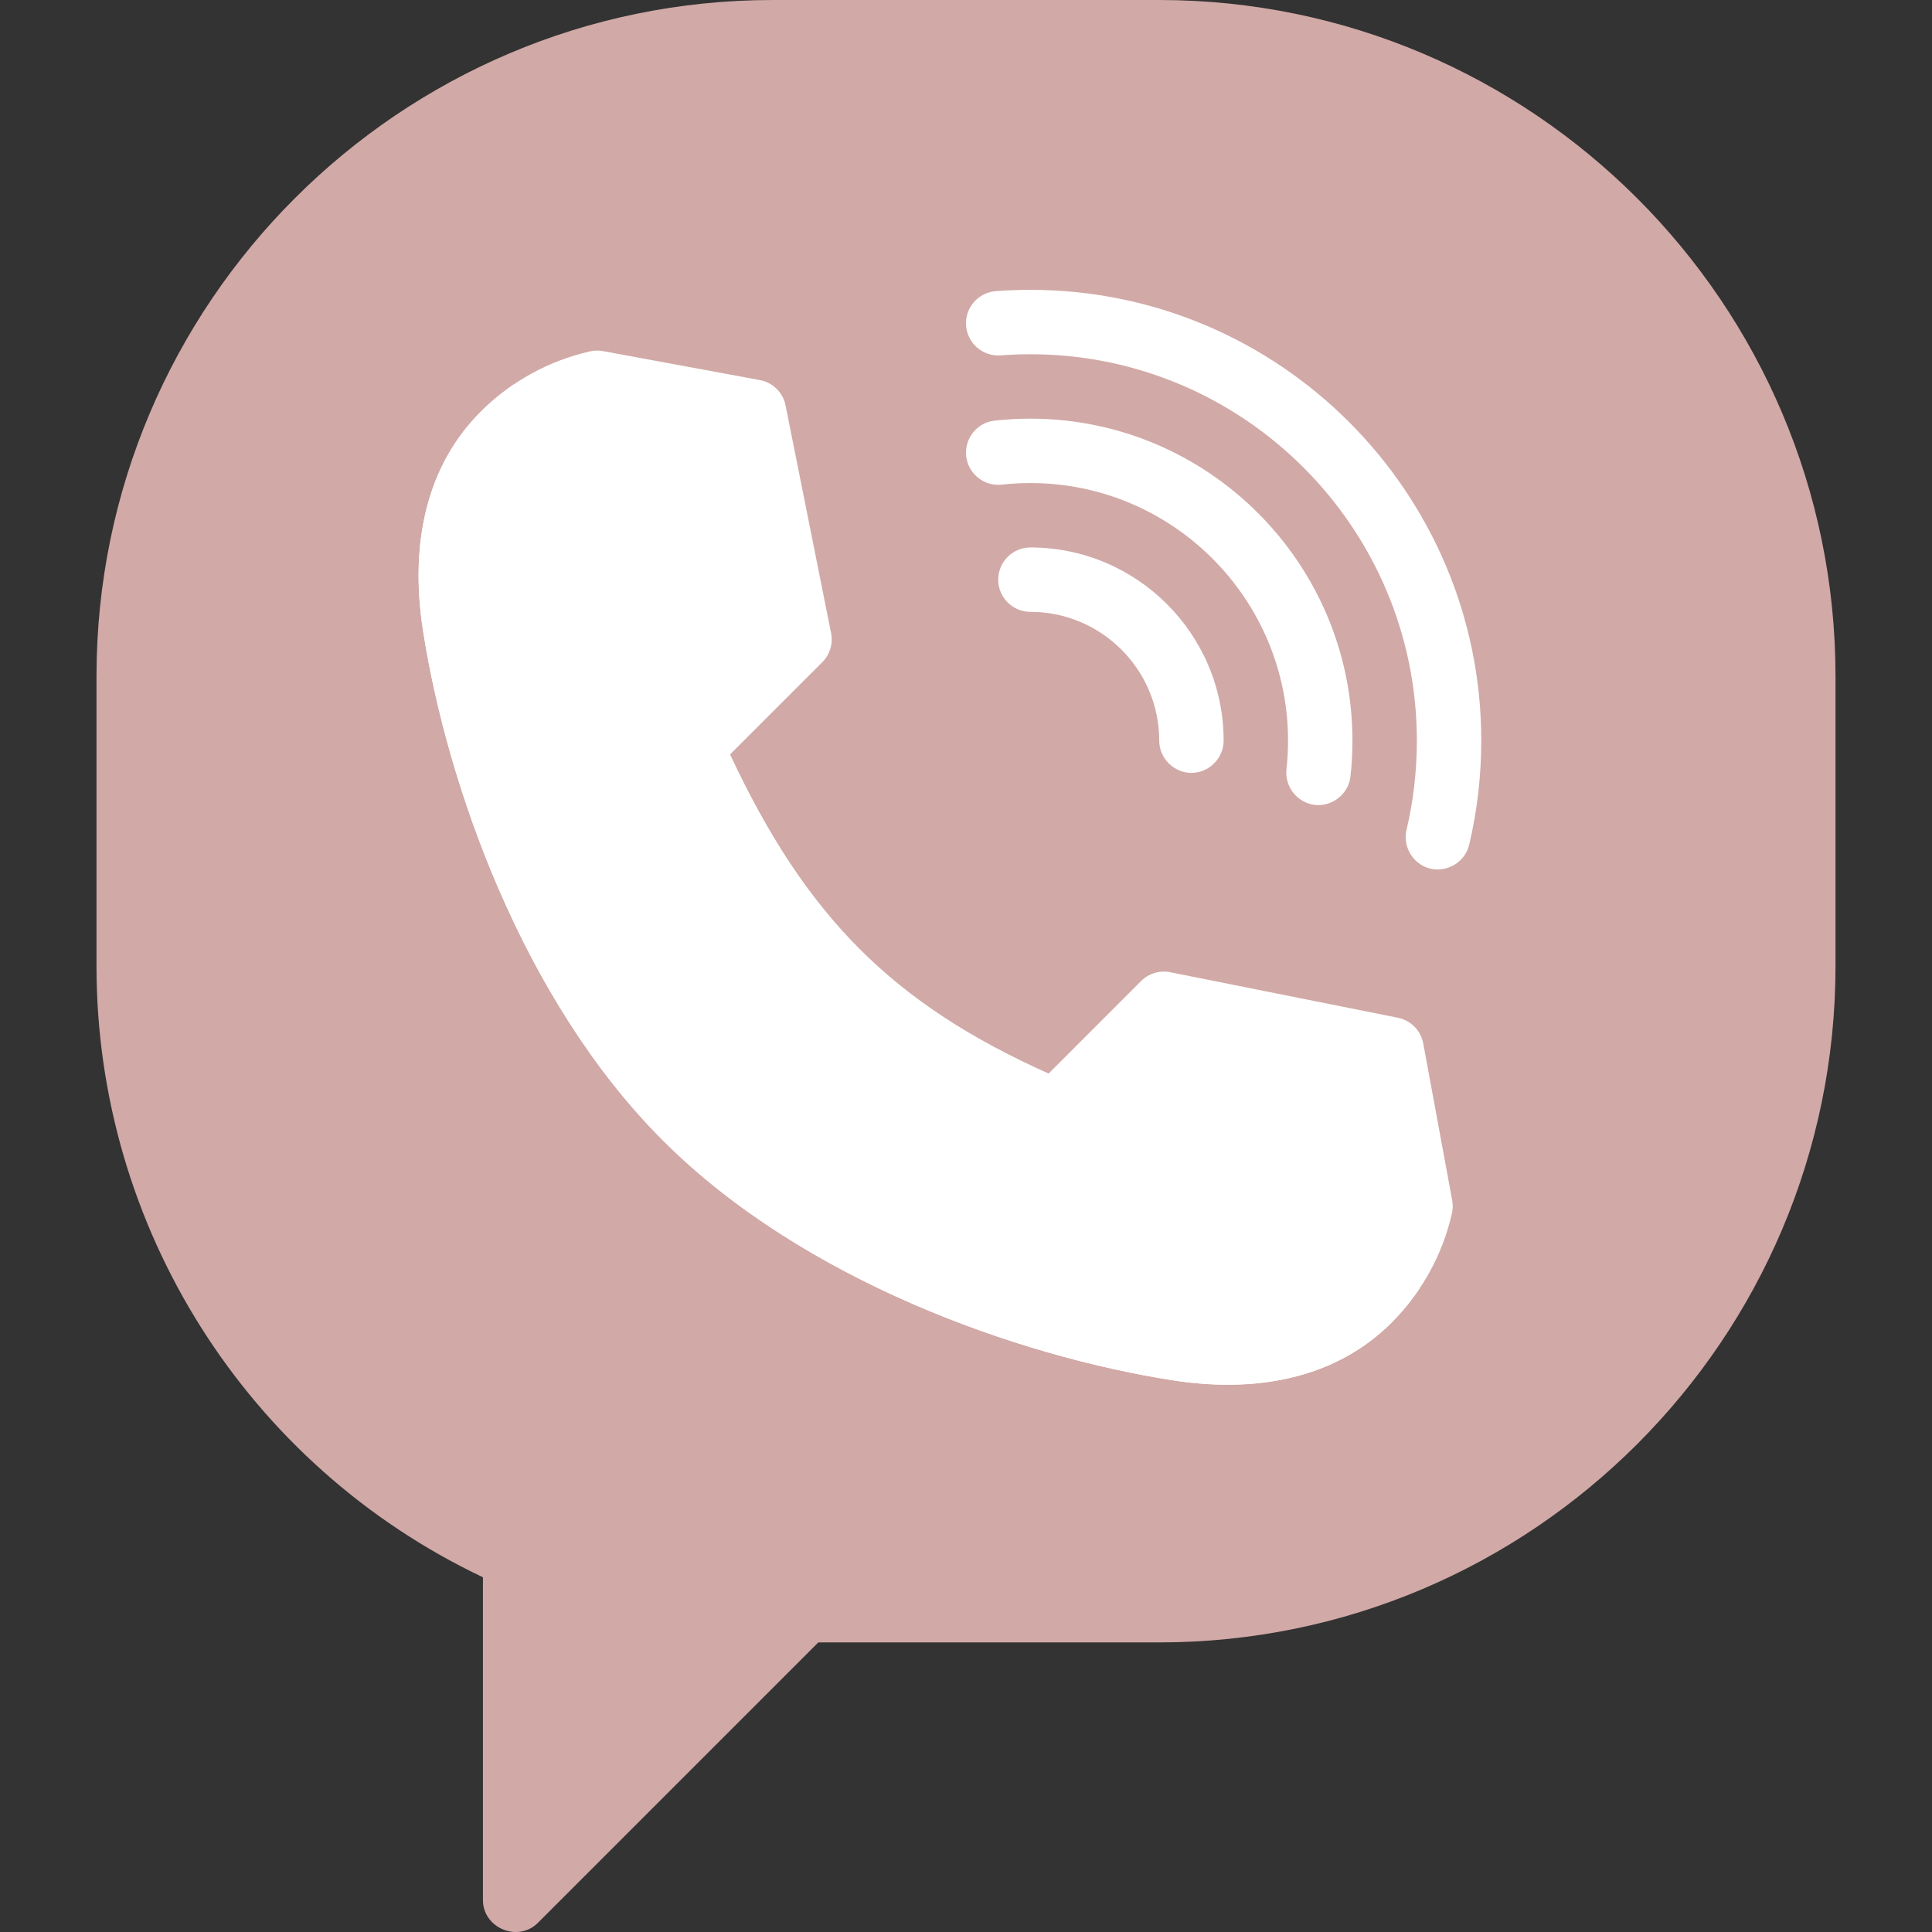 <?xml version="1.0" encoding="UTF-8"?> <svg xmlns="http://www.w3.org/2000/svg" width="512" height="512" viewBox="0 0 512 512" fill="none"><rect x="0" y="0" width="512" height="512" fill="#333333" stroke="none"/> <g clip-path="url(#clip0)"> <path d="M307.207 0H204.794C105.969 0 25.571 80.398 25.571 179.223V256.033C25.571 325.414 65.585 388.377 127.984 417.994V503.531C127.984 510.958 137.275 514.841 142.553 509.566L216.862 435.256H307.206C406.03 435.256 486.429 354.858 486.429 256.033V179.223C486.429 80.398 406.03 0 307.207 0Z" fill="#D1A9A6"></path> <path d="M384.85 318.101L377.177 276.535C376.542 273.101 373.882 270.4 370.458 269.715L310.111 257.646C307.308 257.088 304.42 257.963 302.401 259.98L277.884 284.498C236.576 265.989 213.65 243.013 193.478 199.932L217.916 175.495C219.933 173.477 220.809 170.583 220.25 167.785L208.181 107.437C207.496 104.014 204.795 101.352 201.361 100.718L159.795 93.046C158.657 92.837 157.485 92.859 156.355 93.116C145.38 95.609 135.366 101.139 127.395 109.112C113.593 122.914 108.318 143.054 112.142 167.355C118.561 208.161 138.553 264.949 175.438 301.982L175.942 302.482C212.946 339.341 269.735 359.335 310.543 365.755C315.684 366.565 320.635 366.966 325.383 366.966C343.078 366.966 357.903 361.384 368.788 350.501C376.759 342.529 382.291 332.515 384.783 321.542C385.036 320.411 385.06 319.241 384.85 318.101Z" fill="white"></path> <path d="M209.571 183.839L217.915 175.494L217.924 175.485L209.57 183.838L209.571 183.839Z" fill="white"></path> <path d="M302.402 259.971L293.977 268.396L293.978 268.398L302.404 259.972L302.402 259.971Z" fill="white"></path> <path d="M341.473 350.871C336.725 350.871 331.774 350.47 326.633 349.66C285.826 343.24 229.037 323.246 192.032 286.387L191.528 285.887C154.643 248.854 134.651 192.066 128.232 151.26C125.143 131.627 127.999 114.712 136.488 101.659C133.237 103.828 130.186 106.316 127.391 109.111C113.589 122.913 108.314 143.053 112.138 167.354C118.557 208.16 138.549 264.948 175.434 301.981L175.938 302.481C212.942 339.34 269.731 359.334 310.539 365.754C315.68 366.564 320.631 366.965 325.379 366.965C343.074 366.965 357.899 361.384 368.784 350.5C371.578 347.705 374.066 344.655 376.235 341.404C366.598 347.672 354.858 350.871 341.473 350.871Z" fill="white"></path> <path d="M273.069 145.085C268.356 145.085 264.535 148.906 264.535 153.619C264.535 158.332 268.356 162.153 273.069 162.153C291.893 162.153 307.207 177.467 307.207 196.291C307.207 200.941 311.091 204.825 315.741 204.825C320.391 204.825 324.275 200.941 324.275 196.291C324.276 168.055 301.305 145.085 273.069 145.085Z" fill="white"></path> <path d="M273.069 110.947C269.912 110.947 266.726 111.122 263.598 111.467C258.913 111.984 255.534 116.201 256.051 120.887C256.568 125.573 260.794 128.943 265.471 128.434C267.979 128.157 270.535 128.016 273.069 128.016C310.716 128.016 341.344 158.644 341.344 196.291C341.344 198.826 341.203 201.382 340.926 203.89C340.416 208.511 343.85 212.801 348.473 213.31C353.095 213.819 357.382 210.386 357.893 205.763C358.238 202.635 358.413 199.449 358.413 196.291C358.413 149.233 320.128 110.947 273.069 110.947Z" fill="white"></path> <path d="M273.069 76.81C270.019 76.81 266.93 76.926 263.89 77.157C259.19 77.513 255.668 81.613 256.024 86.312C256.379 91.012 260.493 94.534 265.179 94.178C267.792 93.979 270.447 93.879 273.069 93.879C329.54 93.879 375.482 139.821 375.482 196.292C375.482 204.282 374.56 212.236 372.742 219.932C371.699 224.342 374.415 228.926 378.788 230.124C383.389 231.384 388.257 228.499 389.353 223.858C391.475 214.877 392.551 205.603 392.551 196.292C392.551 130.409 338.952 76.81 273.069 76.81Z" fill="white"></path> </g> <defs> <clipPath id="clip0"> <rect width="512" height="512" fill="white"></rect> </clipPath> </defs> </svg> 